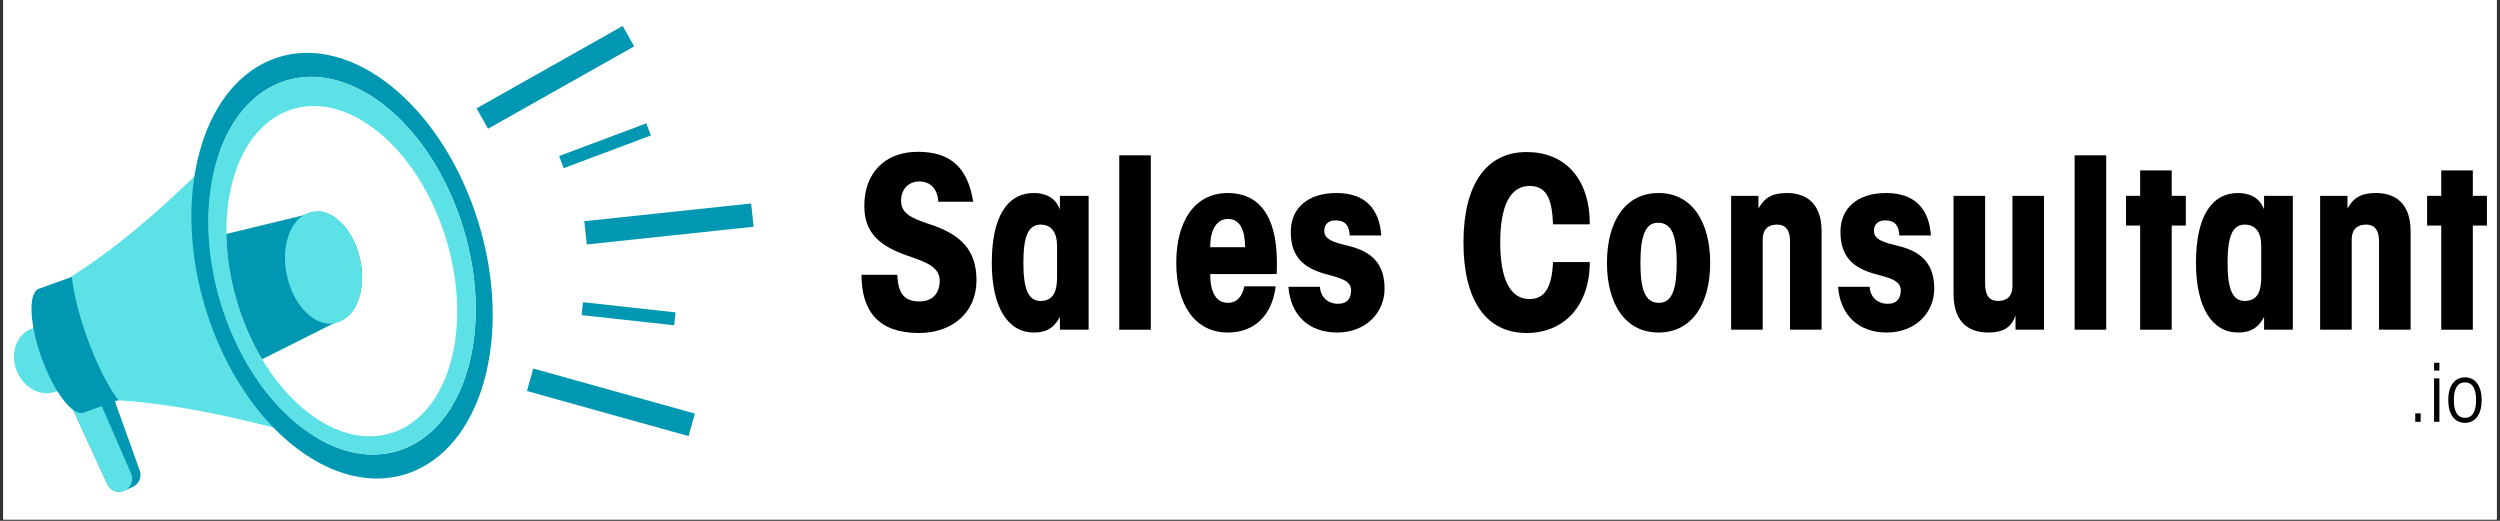 <svg version="1.0" preserveAspectRatio="xMidYMid meet" height="125" viewBox="0 0 450 93.75" zoomAndPan="magnify" width="600" xmlns:xlink="http://www.w3.org/1999/xlink" xmlns="http://www.w3.org/2000/svg"><rect x="0" y="0" width="450" height="93.75" fill="#333333" stroke="none"/><defs><g></g><clipPath id="b1e1bdf832"><path clip-rule="nonzero" d="M 0.598 0 L 449.402 0 L 449.402 93.5 L 0.598 93.5 Z M 0.598 0"></path></clipPath><clipPath id="ed33d86d5a"><path clip-rule="nonzero" d="M 40.512 38 L 66 38 L 66 69 L 40.512 69 Z M 40.512 38"></path></clipPath><clipPath id="53f05f73ee"><path clip-rule="nonzero" d="M 71.527 77.551 C 64.809 80.34 56.941 77.023 50.812 69.773 C 47.766 66.184 45.152 61.617 43.324 56.348 C 42.375 53.633 41.707 50.898 41.277 48.227 C 39.234 35.27 43.184 23.512 51.52 20.059 C 61.57 15.895 74.195 25.387 79.719 41.258 C 85.254 57.141 81.582 73.387 71.527 77.551 Z M 71.527 77.551"></path></clipPath><clipPath id="f8ff8b9577"><path clip-rule="nonzero" d="M 51 38 L 66 38 L 66 59 L 51 59 Z M 51 38"></path></clipPath><clipPath id="a1a2f7d209"><path clip-rule="nonzero" d="M 71.527 77.551 C 64.809 80.34 56.941 77.023 50.812 69.773 C 47.766 66.184 45.152 61.617 43.324 56.348 C 42.375 53.633 41.707 50.898 41.277 48.227 C 39.234 35.27 43.184 23.512 51.52 20.059 C 61.57 15.895 74.195 25.387 79.719 41.258 C 85.254 57.141 81.582 73.387 71.527 77.551 Z M 71.527 77.551"></path></clipPath><clipPath id="83f3107ed1"><path clip-rule="nonzero" d="M 85 4.676 L 115 4.676 L 115 24 L 85 24 Z M 85 4.676"></path></clipPath><clipPath id="4e899f272e"><path clip-rule="nonzero" d="M 105 36 L 135.988 36 L 135.988 44 L 105 44 Z M 105 36"></path></clipPath></defs><g clip-path="url(#b1e1bdf832)"><path fill-rule="nonzero" fill-opacity="1" d="M 0.598 0 L 449.402 0 L 449.402 93.5 L 0.598 93.5 Z M 0.598 0" fill="#ffffff"></path><path fill-rule="nonzero" fill-opacity="1" d="M 0.598 0 L 449.402 0 L 449.402 93.5 L 0.598 93.5 Z M 0.598 0" fill="#ffffff"></path></g><path fill-rule="nonzero" fill-opacity="1" d="M 23.934 87.617 L 22.43 88.305 C 21.25 88.848 19.859 88.332 19.32 87.156 L 10.699 68.387 C 10.16 67.211 10.676 65.816 11.852 65.277 L 14.969 63.848 C 16.215 63.273 17.688 63.891 18.152 65.188 L 25.152 84.691 C 25.578 85.84 25.043 87.105 23.934 87.617 Z M 23.934 87.617" fill="#0097b2"></path><path fill-rule="nonzero" fill-opacity="1" d="M 22.434 88.305 C 21.258 88.848 19.867 88.332 19.324 87.156 L 10.707 68.387 C 10.164 67.211 10.68 65.816 11.855 65.277 L 12.242 65.102 C 13.438 64.555 14.848 65.09 15.367 66.293 L 23.598 85.238 C 24.117 86.41 23.59 87.77 22.434 88.305 Z M 22.434 88.305" fill="#5ce1e6"></path><path fill-rule="nonzero" fill-opacity="1" d="M 12.605 62.883 C 12.758 63.25 12.875 63.629 12.965 64.016 C 13.051 64.402 13.105 64.789 13.125 65.18 C 13.145 65.57 13.129 65.953 13.078 66.332 C 13.031 66.711 12.949 67.074 12.832 67.426 C 12.719 67.777 12.57 68.109 12.395 68.422 C 12.215 68.734 12.012 69.02 11.777 69.281 C 11.547 69.539 11.289 69.77 11.012 69.969 C 10.734 70.168 10.438 70.332 10.121 70.461 C 9.809 70.59 9.48 70.68 9.145 70.734 C 8.805 70.789 8.461 70.809 8.113 70.785 C 7.766 70.766 7.418 70.703 7.074 70.605 C 6.727 70.508 6.391 70.375 6.062 70.207 C 5.73 70.039 5.418 69.836 5.117 69.602 C 4.816 69.367 4.535 69.105 4.277 68.812 C 4.016 68.523 3.781 68.207 3.57 67.871 C 3.359 67.535 3.18 67.184 3.031 66.816 C 2.879 66.449 2.758 66.07 2.672 65.684 C 2.586 65.297 2.531 64.91 2.512 64.52 C 2.492 64.129 2.508 63.746 2.559 63.367 C 2.605 62.988 2.688 62.625 2.805 62.273 C 2.918 61.922 3.066 61.59 3.242 61.277 C 3.418 60.965 3.625 60.68 3.855 60.418 C 4.09 60.16 4.344 59.93 4.625 59.73 C 4.902 59.531 5.199 59.367 5.516 59.238 C 5.828 59.109 6.156 59.02 6.492 58.965 C 6.832 58.91 7.176 58.891 7.523 58.914 C 7.871 58.934 8.219 58.996 8.562 59.094 C 8.91 59.191 9.246 59.324 9.574 59.492 C 9.906 59.66 10.219 59.863 10.52 60.098 C 10.82 60.332 11.102 60.594 11.359 60.887 C 11.621 61.176 11.855 61.492 12.066 61.828 C 12.273 62.164 12.457 62.516 12.605 62.883 Z M 12.605 62.883" fill="#5ce1e6"></path><path fill-rule="nonzero" fill-opacity="1" d="M 63.781 80.508 L 45.742 76.09 C 35.133 73.496 26.477 72.23 19.512 71.98 L 15.391 71.828 L 9.969 51.723 L 15.262 48.184 C 20.551 44.652 26.578 39.773 33.383 33.289 L 47.43 19.887 Z M 63.781 80.508" fill="#5ce1e6"></path><path fill-rule="nonzero" fill-opacity="1" d="M 85.43 37.934 C 78.316 17.496 61.871 5.359 48.691 10.82 C 36.223 15.984 31.156 35.055 36.664 54.395 C 36.973 55.504 37.328 56.605 37.711 57.715 C 40.004 64.293 43.266 70.008 47.062 74.566 C 55.074 84.141 65.512 88.531 74.445 84.828 C 87.625 79.363 92.539 58.371 85.43 37.934 Z M 72.996 80.656 C 65.309 83.848 56.355 80.277 49.34 72.297 C 45.684 68.148 42.559 62.805 40.398 56.602 C 39.957 55.332 39.57 54.062 39.238 52.793 L 39.234 52.793 C 34.73 35.934 39.27 19.496 50.141 14.992 C 61.84 10.141 76.43 20.918 82.738 39.047 C 89.055 57.184 84.688 75.812 72.996 80.656 Z M 72.996 80.656" fill="#0097b2"></path><path fill-rule="nonzero" fill-opacity="1" d="M 70.863 76.375 C 64.824 78.879 57.754 75.898 52.25 69.387 C 49.516 66.16 47.168 62.059 45.523 57.328 C 44.672 54.887 44.066 52.434 43.688 50.031 C 41.852 38.383 45.398 27.82 52.887 24.719 C 61.918 20.977 73.262 29.504 78.23 43.77 C 83.191 58.027 79.895 72.629 70.863 76.375 Z M 70.863 76.375" fill="#0097b2"></path><path fill-rule="nonzero" fill-opacity="1" d="M 82.738 39.047 C 76.426 20.918 61.832 10.141 50.141 14.992 C 39.27 19.496 34.73 35.934 39.234 52.793 L 39.238 52.793 C 39.57 54.062 39.957 55.332 40.398 56.602 C 42.562 62.805 45.688 68.148 49.34 72.297 C 56.355 80.277 65.309 83.844 72.996 80.656 C 84.688 75.812 89.055 57.184 82.738 39.047 Z M 70.863 76.375 C 64.824 78.879 57.754 75.898 52.25 69.387 C 49.516 66.16 47.168 62.059 45.523 57.328 C 44.672 54.887 44.066 52.434 43.688 50.031 C 41.852 38.383 45.398 27.82 52.887 24.719 C 61.918 20.977 73.262 29.504 78.23 43.77 C 83.191 58.027 79.895 72.629 70.863 76.375 Z M 70.863 76.375" fill="#5ce1e6"></path><path fill-rule="nonzero" fill-opacity="1" d="M 70.863 76.375 C 64.824 78.879 57.754 75.898 52.25 69.387 C 49.516 66.16 47.168 62.059 45.523 57.328 C 44.672 54.887 44.066 52.434 43.688 50.031 C 41.852 38.383 45.398 27.82 52.887 24.719 C 61.918 20.977 73.262 29.504 78.23 43.77 C 83.191 58.027 79.895 72.629 70.863 76.375 Z M 70.863 76.375" fill="#5ce1e6"></path><path fill-rule="nonzero" fill-opacity="1" d="M 71.527 77.551 C 64.809 80.34 56.941 77.023 50.812 69.773 C 47.766 66.184 45.152 61.617 43.324 56.348 C 42.375 53.633 41.707 50.898 41.277 48.227 C 39.234 35.27 43.184 23.512 51.52 20.059 C 61.57 15.895 74.195 25.387 79.719 41.258 C 85.254 57.141 81.582 73.387 71.527 77.551 Z M 71.527 77.551" fill="#ffffff"></path><path fill-rule="nonzero" fill-opacity="1" d="M 21.316 72.016 L 15.02 74.277 C 13.066 74.977 9.695 70.555 7.477 64.395 C 6.371 61.312 5.766 58.383 5.68 56.133 C 5.594 53.887 6.027 52.324 7.008 51.969 L 12.934 49.844 C 13.227 52.703 14.164 56.582 15.652 60.727 C 17.41 65.613 19.523 69.73 21.316 72.016 Z M 21.316 72.016" fill="#0097b2"></path><g clip-path="url(#ed33d86d5a)"><g clip-path="url(#53f05f73ee)"><path fill-rule="nonzero" fill-opacity="1" d="M 62.738 56.848 L 59.996 58.227 L 40.414 68.062 C 38.52 63.352 37.398 57.793 37.305 51.781 C 37.258 48.684 37.5 45.66 37.969 42.777 L 54.57 38.758 L 57.496 38.051 C 60.441 38.34 63.363 41.383 64.598 45.805 C 65.832 50.219 64.992 54.645 62.738 56.848 Z M 62.738 56.848" fill="#0097b2"></path></g></g><g clip-path="url(#f8ff8b9577)"><g clip-path="url(#a1a2f7d209)"><path fill-rule="nonzero" fill-opacity="1" d="M 64.602 45.805 C 65.832 50.219 64.996 54.645 62.742 56.848 C 62.234 57.355 61.637 57.738 60.977 57.98 C 60.66 58.098 60.336 58.172 60.004 58.227 C 56.738 58.645 53.246 55.438 51.867 50.488 C 50.484 45.535 51.707 40.594 54.574 38.758 C 54.875 38.582 55.176 38.426 55.488 38.309 C 56.148 38.066 56.828 37.98 57.504 38.051 C 60.445 38.34 63.371 41.387 64.602 45.805 Z M 64.602 45.805" fill="#5ce1e6"></path></g></g><g clip-path="url(#83f3107ed1)"><path fill-rule="nonzero" fill-opacity="1" d="M 85.781 19.504 L 112.086 4.672 L 114.152 8.34 L 87.848 23.172 Z M 85.781 19.504" fill="#0097b2"></path></g><path fill-rule="nonzero" fill-opacity="1" d="M 100.645 28.086 L 116.336 22.199 L 117.156 24.383 L 101.465 30.273 Z M 100.645 28.086" fill="#0097b2"></path><path fill-rule="nonzero" fill-opacity="1" d="M 104.945 54.398 L 121.605 56.23 L 121.348 58.551 L 104.688 56.719 Z M 104.945 54.398" fill="#0097b2"></path><path fill-rule="nonzero" fill-opacity="1" d="M 95.988 66.336 L 125.074 74.445 L 123.945 78.5 L 94.855 70.387 Z M 95.988 66.336" fill="#0097b2"></path><g clip-path="url(#4e899f272e)"><path fill-rule="nonzero" fill-opacity="1" d="M 105.176 39.816 L 135.203 36.625 L 135.648 40.812 L 105.621 44 Z M 105.176 39.816" fill="#0097b2"></path></g><g fill-opacity="1" fill="#000000"><g transform="translate(153.627, 59.346)"><g><path d="M 11.578 -32.023 C 5.684 -32.023 1.949 -28.25 1.949 -22.27 C 1.949 -17.348 4.793 -15.016 9.84 -13.277 C 12.895 -12.215 15.523 -11.367 15.523 -8.824 C 15.523 -6.574 14.25 -5.09 11.875 -5.09 C 9.121 -5.09 8.016 -6.531 7.891 -9.883 L 1.441 -9.883 C 1.441 -3.266 4.582 0.594 11.75 0.594 C 17.855 0.594 22.141 -3.141 22.141 -8.906 C 22.141 -14.422 19.215 -17.18 13.785 -18.961 C 10.266 -20.105 8.566 -20.996 8.566 -23.246 C 8.566 -25.152 9.797 -26.68 11.836 -26.68 C 13.914 -26.68 15.145 -25.281 15.27 -23.031 L 21.547 -23.031 C 20.57 -29.266 17.391 -32.023 11.578 -32.023 Z M 11.578 -32.023"></path></g></g></g><g fill-opacity="1" fill="#000000"><g transform="translate(177.207, 59.346)"><g><path d="M 8.906 -24.602 C 4.031 -24.602 1.316 -20.234 1.316 -12.047 C 1.316 -3.945 4.242 0.508 8.906 0.508 C 11.113 0.508 12.512 -0.297 13.574 -2.289 L 13.574 0 L 18.746 0 L 18.746 -24.094 L 13.574 -24.094 L 13.574 -21.633 C 12.766 -23.879 10.816 -24.602 8.906 -24.602 Z M 7 -12.047 C 7 -16.414 7.719 -18.918 10.094 -18.918 C 12.004 -18.918 13.062 -17.559 13.062 -15.102 L 13.062 -9.418 C 13.062 -7.254 12.598 -5.176 10.094 -5.176 C 7.848 -5.176 7 -7.422 7 -12.047 Z M 7 -12.047"></path></g></g></g><g fill-opacity="1" fill="#000000"><g transform="translate(198.411, 59.346)"><g><path d="M 3.055 -31.387 L 3.055 0 L 8.738 0 L 8.738 -31.387 Z M 3.055 -31.387"></path></g></g></g><g fill-opacity="1" fill="#000000"><g transform="translate(210.201, 59.346)"><g><path d="M 10.816 -24.602 C 4.793 -24.602 1.527 -19.469 1.527 -12.047 C 1.527 -4.582 4.836 0.508 10.816 0.508 C 15.695 0.508 18.789 -2.672 19.426 -7.805 L 13.785 -7.805 C 13.359 -5.812 12.344 -4.836 10.816 -4.836 C 8.652 -4.836 7.637 -6.828 7.637 -10.012 L 19.598 -10.012 C 19.641 -10.688 19.641 -11.367 19.641 -12.047 C 19.641 -20.742 16.246 -24.602 10.816 -24.602 Z M 7.637 -14.848 C 7.637 -18.238 8.949 -19.938 10.859 -19.938 C 13.023 -19.938 13.914 -17.855 13.914 -14.848 Z M 7.637 -14.848"></path></g></g></g><g fill-opacity="1" fill="#000000"><g transform="translate(231.405, 59.346)"><g><path d="M 9.16 -24.602 C 3.945 -24.602 0.934 -21.844 0.934 -17.602 C 0.934 -13.062 3.309 -11.113 7.082 -10.051 C 9.457 -9.375 11.793 -8.992 11.793 -7.082 C 11.793 -5.727 11.156 -4.664 9.457 -4.664 C 7.594 -4.664 6.277 -5.895 6.191 -7.719 L 0.508 -7.719 C 0.891 -2.672 4.113 0.508 9.289 0.508 C 14.336 0.508 17.816 -2.969 17.816 -7.379 C 17.816 -11.621 15.777 -14.039 11.242 -15.102 C 8.824 -15.695 6.957 -16.16 6.957 -17.816 C 6.957 -18.918 7.676 -19.68 8.992 -19.68 C 10.773 -19.68 11.453 -18.707 11.539 -16.965 L 17.223 -16.965 C 16.883 -21.676 14.422 -24.602 9.16 -24.602 Z M 9.16 -24.602"></path></g></g></g><g fill-opacity="1" fill="#000000"><g transform="translate(250.235, 59.346)"><g></g></g></g><g fill-opacity="1" fill="#000000"><g transform="translate(262.025, 59.346)"><g><path d="M 12.766 -31.98 C 5.516 -31.98 1.398 -26.172 1.398 -15.695 C 1.398 -5.219 5.516 0.594 12.766 0.594 C 19.512 0.594 24.137 -4.328 24.137 -12.172 L 17.52 -12.172 C 17.305 -7.465 15.949 -5.516 13.277 -5.516 C 9.84 -5.516 8.016 -9.035 8.016 -15.695 C 8.016 -22.352 9.84 -25.875 13.277 -25.875 C 16.289 -25.875 17.348 -23.711 17.52 -18.961 L 24.137 -18.961 C 24.137 -27.445 19.469 -31.98 12.766 -31.98 Z M 12.766 -31.98"></path></g></g></g><g fill-opacity="1" fill="#000000"><g transform="translate(287.937, 59.346)"><g><path d="M 10.605 -24.602 C 4.625 -24.602 1.316 -19.512 1.316 -12.047 C 1.316 -4.582 4.625 0.508 10.605 0.508 C 16.543 0.508 19.895 -4.539 19.895 -12.047 C 19.895 -19.344 16.668 -24.602 10.605 -24.602 Z M 7.34 -12.047 C 7.34 -16.668 8.145 -19.258 10.477 -19.258 C 13.105 -19.258 13.871 -16.711 13.871 -12.047 C 13.871 -7.465 13.105 -4.836 10.688 -4.836 C 8.145 -4.836 7.34 -7.254 7.34 -12.047 Z M 7.34 -12.047"></path></g></g></g><g fill-opacity="1" fill="#000000"><g transform="translate(309.141, 59.346)"><g><path d="M 12.512 -24.602 C 9.754 -24.602 8.441 -23.711 7.379 -21.801 L 7.379 -24.094 L 2.461 -24.094 L 2.461 0 L 8.145 0 L 8.145 -16.246 C 8.145 -18.07 9.16 -18.918 10.688 -18.918 C 12.387 -18.918 13.062 -17.816 13.062 -15.863 L 13.062 0 L 18.746 0 L 18.746 -17.73 C 18.746 -22.312 16.414 -24.602 12.512 -24.602 Z M 12.512 -24.602"></path></g></g></g><g fill-opacity="1" fill="#000000"><g transform="translate(330.346, 59.346)"><g><path d="M 9.16 -24.602 C 3.945 -24.602 0.934 -21.844 0.934 -17.602 C 0.934 -13.062 3.309 -11.113 7.082 -10.051 C 9.457 -9.375 11.793 -8.992 11.793 -7.082 C 11.793 -5.727 11.156 -4.664 9.457 -4.664 C 7.594 -4.664 6.277 -5.895 6.191 -7.719 L 0.508 -7.719 C 0.891 -2.672 4.113 0.508 9.289 0.508 C 14.336 0.508 17.816 -2.969 17.816 -7.379 C 17.816 -11.621 15.777 -14.039 11.242 -15.102 C 8.824 -15.695 6.957 -16.16 6.957 -17.816 C 6.957 -18.918 7.676 -19.68 8.992 -19.68 C 10.773 -19.68 11.453 -18.707 11.539 -16.965 L 17.223 -16.965 C 16.883 -21.676 14.422 -24.602 9.16 -24.602 Z M 9.16 -24.602"></path></g></g></g><g fill-opacity="1" fill="#000000"><g transform="translate(349.176, 59.346)"><g><path d="M 2.461 -24.094 L 2.461 -6.406 C 2.461 -1.824 4.75 0.508 8.695 0.508 C 11.621 0.508 12.895 -0.551 13.617 -2.547 L 13.617 0 L 18.746 0 L 18.746 -24.094 L 13.062 -24.094 L 13.062 -7.848 C 13.062 -6.023 12.047 -5.176 10.52 -5.176 C 8.824 -5.176 8.145 -6.234 8.145 -8.312 L 8.145 -24.094 Z M 2.461 -24.094"></path></g></g></g><g fill-opacity="1" fill="#000000"><g transform="translate(370.38, 59.346)"><g><path d="M 3.055 -31.387 L 3.055 0 L 8.738 0 L 8.738 -31.387 Z M 3.055 -31.387"></path></g></g></g><g fill-opacity="1" fill="#000000"><g transform="translate(382.17, 59.346)"><g><path d="M 3.055 -28.672 L 3.055 -24.094 L 0.508 -24.094 L 0.508 -18.746 L 3.055 -18.746 L 3.055 0 L 8.738 0 L 8.738 -18.746 L 11.281 -18.746 L 11.281 -24.094 L 8.738 -24.094 L 8.738 -28.672 Z M 3.055 -28.672"></path></g></g></g><g fill-opacity="1" fill="#000000"><g transform="translate(393.96, 59.346)"><g><path d="M 8.906 -24.602 C 4.031 -24.602 1.316 -20.234 1.316 -12.047 C 1.316 -3.945 4.242 0.508 8.906 0.508 C 11.113 0.508 12.512 -0.297 13.574 -2.289 L 13.574 0 L 18.746 0 L 18.746 -24.094 L 13.574 -24.094 L 13.574 -21.633 C 12.766 -23.879 10.816 -24.602 8.906 -24.602 Z M 7 -12.047 C 7 -16.414 7.719 -18.918 10.094 -18.918 C 12.004 -18.918 13.062 -17.559 13.062 -15.102 L 13.062 -9.418 C 13.062 -7.254 12.598 -5.176 10.094 -5.176 C 7.848 -5.176 7 -7.422 7 -12.047 Z M 7 -12.047"></path></g></g></g><g fill-opacity="1" fill="#000000"><g transform="translate(415.164, 59.346)"><g><path d="M 12.512 -24.602 C 9.754 -24.602 8.441 -23.711 7.379 -21.801 L 7.379 -24.094 L 2.461 -24.094 L 2.461 0 L 8.145 0 L 8.145 -16.246 C 8.145 -18.07 9.16 -18.918 10.688 -18.918 C 12.387 -18.918 13.062 -17.816 13.062 -15.863 L 13.062 0 L 18.746 0 L 18.746 -17.73 C 18.746 -22.312 16.414 -24.602 12.512 -24.602 Z M 12.512 -24.602"></path></g></g></g><g fill-opacity="1" fill="#000000"><g transform="translate(436.369, 59.346)"><g><path d="M 3.055 -28.672 L 3.055 -24.094 L 0.508 -24.094 L 0.508 -18.746 L 3.055 -18.746 L 3.055 0 L 8.738 0 L 8.738 -18.746 L 11.281 -18.746 L 11.281 -24.094 L 8.738 -24.094 L 8.738 -28.672 Z M 3.055 -28.672"></path></g></g></g><g fill-opacity="1" fill="#000000"><g transform="translate(433.38, 75.923)"><g><path d="M 1.363 -1.523 L 1.363 0 L 2.34 0 L 2.34 -1.523 Z M 1.363 -1.523"></path></g></g></g><g fill-opacity="1" fill="#000000"><g transform="translate(437.07, 75.923)"><g><path d="M 1.062 -10.625 L 1.062 -9.219 L 2.023 -9.219 L 2.023 -10.625 Z M 1.062 -7.812 L 1.062 0 L 2.023 0 L 2.023 -7.812 Z M 1.062 -7.812"></path></g></g></g><g fill-opacity="1" fill="#000000"><g transform="translate(440.156, 75.923)"><g><path d="M 3.547 -8 C 1.594 -8 0.531 -6.363 0.531 -3.906 C 0.531 -1.465 1.578 0.188 3.547 0.188 C 5.484 0.188 6.547 -1.465 6.547 -3.906 C 6.547 -6.348 5.484 -8 3.547 -8 Z M 1.535 -3.906 C 1.535 -6.059 2.254 -7.094 3.52 -7.094 C 4.883 -7.094 5.543 -5.973 5.543 -3.906 C 5.543 -1.852 4.883 -0.719 3.562 -0.719 C 2.195 -0.719 1.535 -1.84 1.535 -3.906 Z M 1.535 -3.906"></path></g></g></g></svg>
